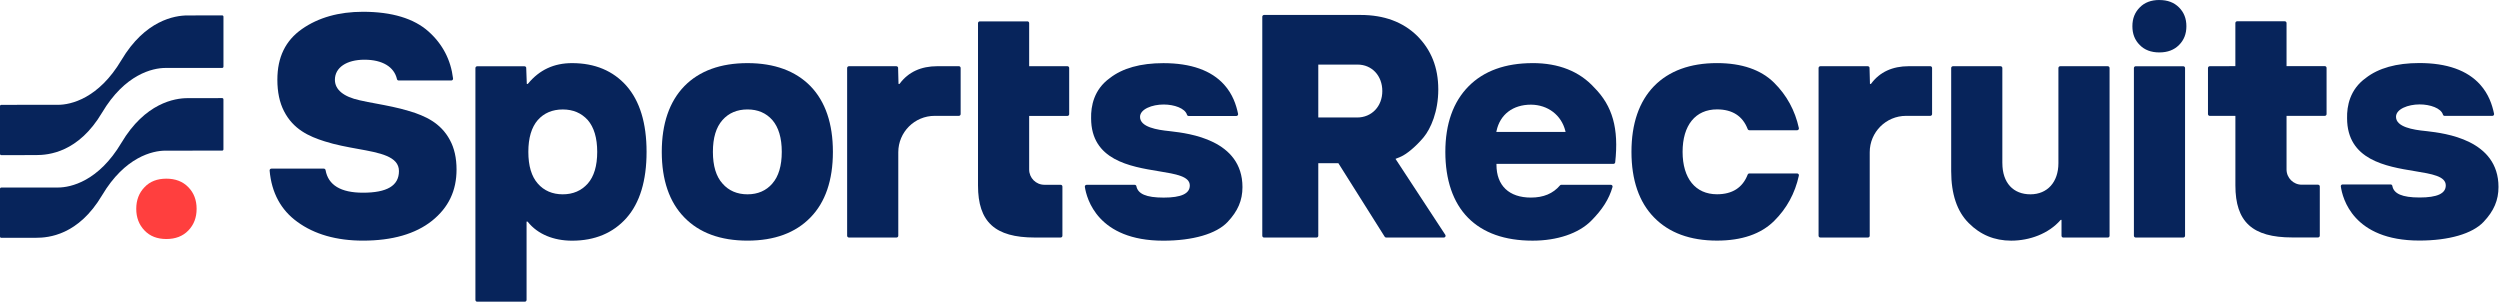 <svg width="900" height="109" viewBox="0 0 900 109" fill="none" xmlns="http://www.w3.org/2000/svg">
<path d="M67.468 5.561C62.954 5.561 52.237 7.279 43.699 21.652C35.492 35.471 25.495 37.734 20.88 37.734C16.939 37.734 3.129 37.743 0.452 37.743C0.203 37.743 0 37.947 0 38.196V55.396C0 55.645 0.203 55.849 0.452 55.849C2.262 55.849 9.055 55.83 12.979 55.83C17.492 55.83 28.209 54.916 36.748 40.542C44.954 26.724 54.951 24.46 59.566 24.46C63.508 24.46 77.317 24.451 79.994 24.451C80.243 24.451 80.446 24.248 80.446 23.998V5.995C80.446 5.746 80.243 5.542 79.994 5.542C78.185 5.542 71.391 5.561 67.468 5.561Z" fill="#07245B"/>
<path d="M67.468 35.333C62.954 35.333 52.237 37.051 43.699 51.424C35.492 65.243 25.495 67.506 20.88 67.506C16.939 67.506 3.175 67.515 0.462 67.515C0.203 67.515 0 67.728 0 67.977V85.159C0 85.417 0.212 85.63 0.462 85.62C2.289 85.62 9.055 85.602 12.969 85.602C17.483 85.602 28.2 84.687 36.739 70.314C44.945 56.495 54.941 54.232 59.557 54.232C63.498 54.232 77.308 54.223 79.985 54.223C80.234 54.223 80.437 54.02 80.437 53.77V35.776C80.437 35.517 80.225 35.305 79.975 35.314C78.148 35.314 71.382 35.333 67.468 35.333Z" fill="#07245B"/>
<path d="M59.889 86.045C56.621 86.045 53.991 85.038 52.034 82.978C50.031 80.909 49.052 78.314 49.052 75.182C49.052 72.051 50.031 69.455 52.034 67.386C53.981 65.317 56.621 64.319 59.889 64.319C63.157 64.319 65.788 65.326 67.8 67.386C69.812 69.446 70.781 72.051 70.781 75.182C70.781 78.314 69.803 80.909 67.8 82.978C65.797 85.048 63.157 86.045 59.889 86.045Z" fill="#FF3F3E"/>
<path d="M777.362 0C774.408 0 772.045 0.896 770.328 2.66C768.537 4.452 767.66 6.669 767.66 9.441C767.66 12.212 768.528 14.419 770.319 16.211C772.036 17.976 774.399 18.872 777.352 18.872C780.306 18.872 782.651 18.003 784.442 16.211C786.233 14.419 787.1 12.203 787.1 9.441C787.1 6.679 786.233 4.462 784.442 2.67C782.651 0.878 780.334 0.009 777.352 0.009L777.362 0Z" fill="#07245B"/>
<path d="M147.325 39.988C143.319 38.76 139.128 37.984 135.436 37.291C133.331 36.903 131.346 36.533 129.519 36.108C123.666 34.834 120.565 32.284 120.565 28.719C120.565 24.331 124.746 21.495 131.217 21.495C137.688 21.495 141.906 24.091 142.903 28.469C142.968 28.765 143.217 28.977 143.522 28.977H162.463C162.842 28.977 163.146 28.645 163.1 28.266C162.297 21.569 159.343 15.888 154.303 11.371C149.023 6.642 141.066 4.24 130.654 4.24C121.986 4.24 114.602 6.327 108.722 10.438C102.749 14.623 99.851 20.599 99.851 28.709C99.851 33.143 100.654 36.94 102.232 39.997C105.574 46.565 111.232 49.105 116.854 50.879C120.814 52.154 125.079 52.92 128.836 53.604C136.765 55.036 143.623 56.273 143.623 61.585C143.623 66.896 139.266 69.372 130.663 69.372C122.679 69.372 118.156 66.638 117.205 61.243C117.149 60.938 116.891 60.707 116.586 60.707H97.7C97.331 60.707 97.036 61.031 97.063 61.4C97.765 69.381 101.116 75.598 107.051 79.875C113.189 84.355 121.137 86.627 130.672 86.627C141.196 86.627 149.559 84.226 155.522 79.487C161.466 74.72 164.356 68.679 164.356 61.031C164.356 56.883 163.552 53.318 161.974 50.426C158.642 44.163 152.983 41.706 147.352 39.988H147.325Z" fill="#07245B"/>
<path d="M205.959 22.724C199.414 22.724 194.226 25.135 190.1 30.104L190.008 30.215H189.648L189.445 24.608C189.519 24.22 189.223 23.86 188.826 23.86H171.786C171.436 23.86 171.149 24.146 171.149 24.497V107.975C171.149 108.326 171.436 108.612 171.786 108.612H188.928C189.279 108.612 189.565 108.326 189.565 107.975V79.782H189.934L190.026 79.893C193.617 84.373 199.396 86.646 205.949 86.646C214.128 86.646 220.719 83.893 225.528 78.471C230.328 73.058 232.765 65.058 232.765 54.685C232.765 44.311 230.328 36.367 225.528 30.899C220.719 25.477 214.128 22.724 205.949 22.724H205.959ZM211.599 66.084C209.319 68.652 206.291 69.954 202.599 69.954C198.906 69.954 195.823 68.651 193.599 66.074C191.346 63.534 190.202 59.701 190.202 54.675C190.202 49.65 191.346 45.817 193.599 43.221C195.842 40.69 198.869 39.406 202.599 39.406C206.328 39.406 209.3 40.69 211.599 43.221C213.851 45.826 214.996 49.678 214.996 54.685C214.996 59.691 213.851 63.543 211.599 66.084Z" fill="#07245B"/>
<path d="M269.097 22.724C259.405 22.724 251.753 25.513 246.362 31.019C240.971 36.58 238.239 44.542 238.239 54.675C238.239 64.809 240.971 72.771 246.362 78.277C251.734 83.819 259.386 86.627 269.097 86.627C278.808 86.627 286.405 83.819 291.777 78.277C297.131 72.808 299.845 64.864 299.845 54.675C299.845 44.487 297.131 36.543 291.777 31.019C286.386 25.513 278.752 22.724 269.097 22.724ZM278.042 66.084C275.817 68.652 272.808 69.954 269.097 69.954C265.386 69.954 262.322 68.651 260.097 66.074C257.808 63.553 256.645 59.719 256.645 54.675C256.645 49.632 257.771 45.835 260.097 43.212C262.34 40.681 265.368 39.397 269.097 39.397C272.826 39.397 275.799 40.681 278.042 43.212C280.294 45.817 281.439 49.669 281.439 54.666C281.439 59.664 280.294 63.525 278.042 66.065V66.084Z" fill="#07245B"/>
<path d="M369.86 7.695H352.719C352.368 7.695 352.082 7.981 352.082 8.332V66.786C352.082 79.912 358.202 85.51 372.537 85.51H381.832C382.183 85.51 382.469 85.223 382.469 84.872V67.155C382.469 66.804 382.183 66.518 381.832 66.518H375.971C372.943 66.518 370.497 64.061 370.497 61.04V41.734H384.269C384.62 41.734 384.906 41.448 384.906 41.097V24.47C384.906 24.119 384.62 23.832 384.269 23.832H370.497V8.323C370.497 7.972 370.211 7.685 369.86 7.685V7.695Z" fill="#07245B"/>
<path d="M421.128 47.212C416.531 46.768 410.411 45.761 410.411 42.085C410.411 39.295 414.74 37.623 418.922 37.623C422.716 37.623 426.62 38.981 427.313 41.309C427.396 41.577 427.636 41.752 427.912 41.752H445.091C445.497 41.752 445.792 41.383 445.709 40.986C445.045 37.79 443.799 33.928 440.688 30.474C436.072 25.338 428.706 22.733 418.802 22.733C410.577 22.733 404.088 24.553 399.519 28.128C393.786 32.247 392.697 38.252 392.799 42.575C392.799 57.65 406.866 59.959 417.14 61.64C423.389 62.666 428.328 63.479 428.328 66.785C428.328 69.714 425.245 71.136 418.912 71.136C412.58 71.136 409.654 69.788 409.1 67.035C409.045 66.739 408.786 66.536 408.482 66.536H391.174C390.786 66.536 390.491 66.878 390.546 67.266C391.183 71.478 395.116 86.646 418.783 86.646C429.445 86.646 437.872 84.198 441.916 79.93C445.636 75.995 447.288 72.125 447.288 67.358C447.288 50.315 427.94 48.025 421.589 47.276L421.119 47.221L421.128 47.212Z" fill="#07245B"/>
<path d="M502.396 57.188L504.362 56.375C506.199 55.562 509.429 53.096 512.512 49.419C515.06 46.325 517.783 40.182 517.783 32.22C517.783 24.257 515.217 17.957 510.168 12.895C505.072 7.907 498.242 5.385 489.851 5.385H455.06C454.709 5.385 454.423 5.672 454.423 6.023V84.882C454.423 85.233 454.709 85.519 455.06 85.519H473.946C474.297 85.519 474.583 85.233 474.583 84.882V58.749H481.811L498.491 85.223C498.611 85.408 498.814 85.519 499.026 85.519H519.786C520.294 85.519 520.589 84.955 520.312 84.54L502.386 57.197L502.396 57.188ZM488.559 42.288H474.583V23.25H488.725C493.885 23.25 497.632 27.25 497.632 32.774C497.632 38.298 493.811 42.298 488.559 42.298V42.288Z" fill="#07245B"/>
<path d="M629.753 46.889H646.968C647.374 46.889 647.679 46.51 647.596 46.122C646.211 39.757 643.211 34.27 638.679 29.781C633.943 25.098 627.029 22.715 618.131 22.715C608.476 22.715 600.842 25.504 595.451 31.01C590.06 36.57 587.328 44.533 587.328 54.666C587.328 64.8 590.06 72.762 595.451 78.267C600.823 83.81 608.457 86.618 618.131 86.618C627.029 86.618 633.943 84.244 638.679 79.552C643.211 75.071 646.211 69.575 647.596 63.211C647.679 62.813 647.374 62.444 646.968 62.444H629.753C629.494 62.444 629.263 62.61 629.162 62.86C627.352 67.552 623.642 69.936 618.131 69.936C610.368 69.936 605.734 64.227 605.734 54.657C605.734 45.087 610.368 39.379 618.131 39.379C623.642 39.379 627.352 41.762 629.162 46.454C629.254 46.704 629.485 46.87 629.753 46.87V46.889Z" fill="#07245B"/>
<path d="M785.983 23.851H768.842C768.49 23.851 768.205 24.136 768.205 24.488V84.872C768.205 85.224 768.49 85.51 768.842 85.51H785.983C786.335 85.51 786.62 85.224 786.62 84.872V24.488C786.62 24.136 786.335 23.851 785.983 23.851Z" fill="#07245B"/>
<path d="M822.509 7.658H805.368C805.017 7.658 804.731 7.944 804.731 8.295V23.814L795.5 23.841C795.149 23.841 794.872 24.128 794.872 24.479V41.078C794.872 41.429 795.159 41.716 795.509 41.716H804.74V66.758C804.74 79.884 810.86 85.482 825.196 85.482H834.491C834.842 85.482 835.128 85.195 835.128 84.844V67.127C835.128 66.776 834.842 66.49 834.491 66.49H828.629C825.602 66.49 823.156 64.033 823.156 61.012V41.706H836.928C837.279 41.706 837.565 41.42 837.565 41.069V24.442C837.565 24.091 837.279 23.805 836.928 23.805H823.156V8.295C823.156 7.944 822.869 7.658 822.519 7.658H822.509Z" fill="#07245B"/>
<path d="M873.749 47.23L873.279 47.175C868.682 46.731 862.562 45.725 862.562 42.048C862.562 39.258 866.891 37.587 871.072 37.587C874.866 37.587 878.771 38.944 879.463 41.272C879.546 41.54 879.786 41.716 880.063 41.716H897.242C897.648 41.716 897.943 41.346 897.86 40.949C897.196 37.753 895.949 33.892 892.839 30.437C888.223 25.301 880.857 22.696 870.952 22.696C862.728 22.696 856.239 24.516 851.669 28.091C845.937 32.211 844.848 38.215 844.949 42.538C844.949 57.613 859.017 59.922 869.291 61.603C875.54 62.629 880.479 63.442 880.479 66.749C880.479 69.677 877.396 71.099 871.063 71.099C864.731 71.099 861.74 69.723 861.242 66.915C861.186 66.619 860.928 66.398 860.623 66.398H843.325C842.937 66.398 842.642 66.739 842.697 67.118C843.288 71.33 847.082 86.6 870.952 86.6C881.614 86.6 890.042 84.152 894.085 79.884C897.805 75.949 899.457 72.079 899.457 67.312C899.457 50.269 880.109 47.978 873.759 47.23H873.749Z" fill="#07245B"/>
<path d="M551.752 22.724C541.922 22.724 534.158 25.532 528.675 31.084C523.137 36.681 520.322 44.625 520.322 54.685C520.322 64.744 523.072 72.91 528.5 78.397C533.909 83.865 541.728 86.636 551.743 86.636C560.605 86.636 568.275 84.041 572.798 79.515C576.832 75.478 579.251 71.672 580.506 67.321C580.626 66.915 580.312 66.518 579.897 66.518H562.082C561.897 66.518 561.721 66.601 561.601 66.739C559.081 69.695 555.648 71.127 551.125 71.127C543.251 71.127 538.728 66.813 538.728 59.303V58.998H580.838C581.162 58.998 581.438 58.749 581.475 58.426C582.805 46.242 580.525 38.159 573.925 31.518C568.58 25.67 561.122 22.715 551.752 22.715V22.724ZM538.672 47.507L538.746 47.147C540.001 41.217 544.635 37.679 551.134 37.679C557.235 37.716 562.1 41.429 563.522 47.138L563.614 47.507H538.672Z" fill="#07245B"/>
<path d="M720.842 58.731V24.479C720.842 24.128 720.556 23.841 720.205 23.841H703.063C702.712 23.841 702.426 24.128 702.426 24.479V61.603C702.426 69.871 704.549 76.161 708.749 80.309C712.894 84.512 718.026 86.636 724.008 86.636C730.654 86.636 737.466 84.152 741.759 79.256L741.851 79.154H742.146V84.881C742.146 85.232 742.433 85.519 742.783 85.519H758.808C759.159 85.519 759.445 85.232 759.445 84.881V24.479C759.445 24.128 759.159 23.841 758.808 23.841H741.666C741.316 23.841 741.029 24.128 741.029 24.479V58.731C741.029 65.548 737.069 69.954 730.94 69.954C724.811 69.954 720.851 65.862 720.851 58.731H720.842Z" fill="#07245B"/>
<path d="M323.928 30.086L323.836 30.206H323.466L323.319 24.599C323.393 24.211 323.097 23.841 322.7 23.841H305.605C305.254 23.841 304.968 24.128 304.968 24.479V84.872C304.968 85.223 305.254 85.51 305.605 85.51H322.746C323.097 85.51 323.383 85.223 323.383 84.872V54.805C323.383 47.572 329.245 41.706 336.473 41.706H345.196C345.546 41.706 345.833 41.42 345.833 41.069V24.47C345.833 24.119 345.546 23.832 345.196 23.832H337.469C331.571 23.832 327.02 25.929 323.928 30.077V30.086Z" fill="#07245B"/>
<path d="M673.645 30.086L673.553 30.206H673.183L673.036 24.599C673.109 24.211 672.814 23.841 672.417 23.841H655.322C654.971 23.841 654.685 24.128 654.685 24.479V84.872C654.685 85.223 654.971 85.51 655.322 85.51H672.463C672.814 85.51 673.1 85.223 673.1 84.872V54.805C673.1 47.572 678.962 41.706 686.189 41.706H694.912C695.263 41.706 695.549 41.42 695.549 41.069V24.47C695.549 24.119 695.263 23.832 694.912 23.832H687.186C681.288 23.832 676.737 25.929 673.645 30.077V30.086Z" fill="#07245B"/>
</svg>
